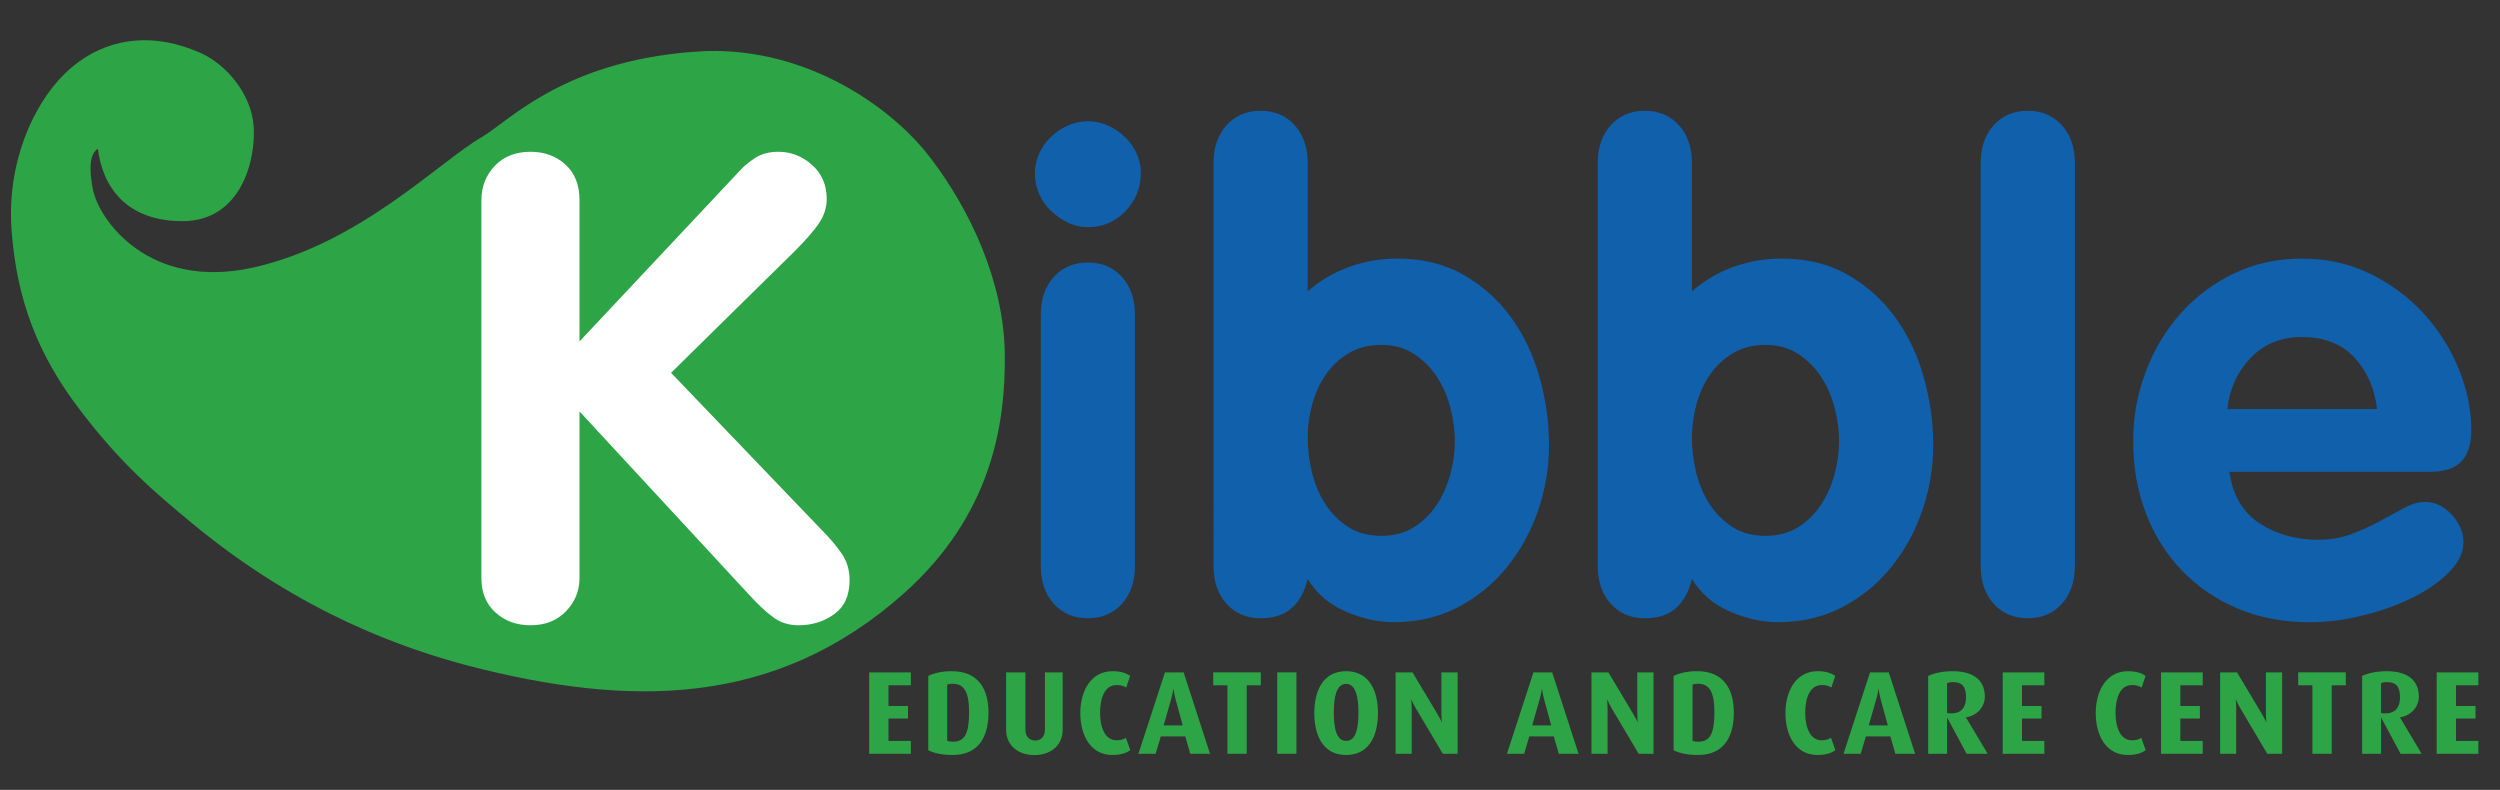 <?xml version="1.0" encoding="utf-8"?>
<!-- Generator: Adobe Illustrator 16.0.0, SVG Export Plug-In . SVG Version: 6.00 Build 0)  -->
<!DOCTYPE svg PUBLIC "-//W3C//DTD SVG 1.1//EN" "http://www.w3.org/Graphics/SVG/1.1/DTD/svg11.dtd">
<svg version="1.1" id="Layer_1" xmlns="http://www.w3.org/2000/svg" xmlns:xlink="http://www.w3.org/1999/xlink" x="0px" y="0px"
	 width="230px" height="72.667px" viewBox="0 0 230 72.667" enable-background="new 0 0 230 72.667" xml:space="preserve">
<rect x="0" y="0" width="230" height="72.667" fill="#333333" stroke="none"/>
<g>
	<path fill-rule="evenodd" clip-rule="evenodd" fill="#2DA547" d="M92.441,32.539c-0.087-6.638-3.204-13.256-6.825-17.993
		c-3.588-4.724-11.324-10.108-20.629-9.85c-12.849,0.602-18.104,6.424-20.668,7.919c-3.885,2.236-11.152,9.749-20.906,11.974
		c-9.765,2.23-14.376-4.458-14.876-7.21c-0.52-2.739,0.05-3.416,0.468-3.705c0.396,3.322,2.458,6.698,7.849,6.673
		c5.385-0.059,6.694-5.706,6.482-8.728c-0.215-3.002-2.545-5.716-4.918-6.764c-2.141-0.934-4.109-1.261-5.888-1.125
		C9.879,3.926,7.647,5.126,5.951,6.784c-2.843,2.784-5.375,8.15-4.877,14.515c0.494,6.393,2.448,11.397,6.279,16.409
		c3.81,5.016,6.939,7.633,10.387,10.488c9.973,8.234,19.439,11.49,25.447,13.078c14.6,3.748,28.077,3.924,40.005-6.715
		C91.146,47.439,92.527,39.183,92.441,32.539z"/>
	<path fill="#1160AB" d="M100.085,11.154c0.641,0,1.253,0.13,1.834,0.391c0.581,0.262,1.104,0.612,1.565,1.053
		c0.46,0.442,0.821,0.943,1.082,1.504c0.261,0.562,0.392,1.164,0.392,1.805c0,1.364-0.472,2.537-1.414,3.52
		c-0.943,0.983-2.097,1.474-3.459,1.474c-0.643,0-1.255-0.14-1.836-0.421c-0.582-0.279-1.104-0.641-1.564-1.083
		c-0.461-0.441-0.822-0.963-1.083-1.564s-0.391-1.243-0.391-1.925c0-0.603,0.13-1.193,0.391-1.775
		c0.261-0.581,0.622-1.093,1.083-1.535c0.461-0.441,0.982-0.792,1.564-1.053C98.831,11.285,99.443,11.154,100.085,11.154z
		 M95.753,28.963c0-1.444,0.399-2.607,1.203-3.49c0.802-0.881,1.844-1.323,3.129-1.323c1.283,0,2.325,0.442,3.128,1.323
		c0.803,0.883,1.203,2.046,1.203,3.49v23.104c0,1.443-0.4,2.605-1.203,3.488s-1.845,1.324-3.128,1.324
		c-1.285,0-2.327-0.441-3.129-1.324c-0.804-0.883-1.203-2.045-1.203-3.488V28.963z"/>
	<path fill="#1160AB" d="M111.645,15.005c0-1.444,0.401-2.607,1.204-3.49c0.802-0.881,1.844-1.323,3.127-1.323
		c1.283,0,2.328,0.442,3.129,1.323c0.803,0.883,1.203,2.046,1.203,3.49v11.792c1.164-1.002,2.447-1.754,3.852-2.256
		c1.404-0.501,2.867-0.752,4.393-0.752c2.324,0,4.359,0.501,6.105,1.504c1.746,1.003,3.199,2.307,4.363,3.91
		c1.162,1.605,2.035,3.44,2.617,5.506c0.58,2.066,0.871,4.142,0.871,6.226c0,2.047-0.33,4.043-0.992,5.986
		c-0.662,1.947-1.615,3.691-2.857,5.234c-1.244,1.545-2.748,2.779-4.514,3.701s-3.729,1.383-5.895,1.383
		c-1.484,0-2.979-0.33-4.484-0.992c-1.502-0.662-2.656-1.654-3.459-2.979c-0.281,1.164-0.771,2.057-1.473,2.678
		c-0.701,0.623-1.654,0.934-2.859,0.934c-1.284,0-2.326-0.441-3.127-1.324c-0.803-0.883-1.204-2.045-1.204-3.488V15.005z
		 M120.309,40.274c0,1.044,0.131,2.106,0.393,3.188c0.26,1.083,0.67,2.057,1.232,2.919c0.561,0.862,1.264,1.563,2.107,2.104
		c0.84,0.543,1.863,0.813,3.066,0.813c1.123,0,2.105-0.26,2.947-0.781c0.844-0.521,1.545-1.203,2.107-2.046
		c0.561-0.843,0.982-1.784,1.264-2.828c0.279-1.042,0.422-2.065,0.422-3.067c0-1.003-0.143-2.036-0.422-3.1
		c-0.281-1.063-0.703-2.016-1.264-2.858c-0.563-0.842-1.264-1.534-2.107-2.076c-0.842-0.541-1.824-0.812-2.947-0.812
		c-1.164,0-2.166,0.251-3.008,0.752c-0.842,0.502-1.545,1.153-2.105,1.955c-0.563,0.803-0.984,1.715-1.264,2.737
		C120.449,38.199,120.309,39.232,120.309,40.274z"/>
	<path fill="#1160AB" d="M146.994,15.005c0-1.444,0.4-2.607,1.203-3.49c0.803-0.881,1.846-1.323,3.129-1.323
		s2.326,0.442,3.129,1.323c0.801,0.883,1.203,2.046,1.203,3.49v11.792c1.162-1.002,2.445-1.754,3.852-2.256
		c1.402-0.501,2.867-0.752,4.393-0.752c2.324,0,4.361,0.501,6.105,1.504c1.744,1.003,3.197,2.307,4.361,3.91
		c1.162,1.605,2.035,3.44,2.617,5.506c0.58,2.066,0.873,4.142,0.873,6.226c0,2.047-0.33,4.043-0.994,5.986
		c-0.66,1.947-1.613,3.691-2.857,5.234c-1.242,1.545-2.746,2.779-4.512,3.701s-3.73,1.383-5.896,1.383
		c-1.484,0-2.979-0.33-4.482-0.992s-2.656-1.654-3.459-2.979c-0.281,1.164-0.773,2.057-1.473,2.678
		c-0.703,0.623-1.656,0.934-2.859,0.934c-1.283,0-2.326-0.441-3.129-1.324s-1.203-2.045-1.203-3.488V15.005z M155.658,40.274
		c0,1.044,0.129,2.106,0.391,3.188c0.262,1.083,0.672,2.057,1.234,2.919c0.561,0.862,1.262,1.563,2.105,2.104
		c0.842,0.543,1.865,0.813,3.068,0.813c1.121,0,2.105-0.26,2.949-0.781c0.842-0.521,1.543-1.203,2.104-2.046
		c0.563-0.843,0.982-1.784,1.266-2.828c0.279-1.042,0.42-2.065,0.42-3.067c0-1.003-0.141-2.036-0.42-3.1
		c-0.283-1.063-0.703-2.016-1.266-2.858c-0.561-0.842-1.262-1.534-2.104-2.076c-0.844-0.541-1.828-0.812-2.949-0.812
		c-1.164,0-2.166,0.251-3.008,0.752c-0.842,0.502-1.545,1.153-2.105,1.955c-0.564,0.803-0.984,1.715-1.264,2.737
		C155.799,38.199,155.658,39.232,155.658,40.274z"/>
	<path fill="#1160AB" d="M182.225,15.005c0-1.444,0.398-2.607,1.201-3.49c0.803-0.881,1.846-1.323,3.131-1.323
		c1.283,0,2.326,0.442,3.127,1.323c0.803,0.883,1.205,2.046,1.205,3.49v37.063c0,1.443-0.402,2.605-1.205,3.488
		c-0.801,0.883-1.844,1.324-3.127,1.324c-1.285,0-2.328-0.441-3.131-1.324s-1.201-2.045-1.201-3.488V15.005z"/>
	<path fill="#1160AB" d="M205.096,43.402c0.32,2.167,1.254,3.752,2.797,4.754s3.34,1.504,5.385,1.504c1.123,0,2.156-0.18,3.1-0.541
		c0.941-0.361,1.814-0.762,2.617-1.203c0.801-0.441,1.543-0.842,2.225-1.203s1.303-0.541,1.865-0.541
		c0.922,0,1.746,0.39,2.467,1.172c0.723,0.783,1.084,1.635,1.084,2.557c0,0.924-0.432,1.826-1.295,2.707
		c-0.863,0.883-1.975,1.666-3.338,2.348s-2.889,1.232-4.572,1.654c-1.686,0.422-3.33,0.631-4.934,0.631
		c-2.447,0-4.664-0.42-6.648-1.264c-1.986-0.842-3.691-2.004-5.113-3.488c-1.426-1.484-2.527-3.238-3.311-5.264
		c-0.781-2.025-1.174-4.242-1.174-6.648c0-2.207,0.381-4.322,1.145-6.348c0.76-2.025,1.824-3.81,3.188-5.354
		c1.365-1.544,2.998-2.777,4.904-3.7c1.904-0.922,4-1.384,6.287-1.384c2.326,0,4.453,0.481,6.377,1.443
		c1.926,0.963,3.57,2.207,4.934,3.731c1.365,1.524,2.416,3.219,3.16,5.084c0.74,1.864,1.113,3.7,1.113,5.505
		c0,1.283-0.303,2.246-0.904,2.889c-0.6,0.641-1.563,0.961-2.887,0.961H205.096z M218.693,37.626
		c-0.242-1.926-0.943-3.509-2.105-4.752c-1.164-1.243-2.77-1.866-4.814-1.866c-1.926,0-3.5,0.643-4.723,1.926
		c-1.225,1.283-1.936,2.848-2.137,4.692H218.693z"/>
	<g>
		<path fill="#2DA547" d="M79.966,69.349v-7.49h3.833v1.188h-2.058v1.904h1.796v1.154h-1.796v2.059h2.058v1.186H79.966z"/>
		<path fill="#2DA547" d="M87.653,69.458c-0.969,0-1.731-0.164-2.253-0.436v-6.836c0.544-0.262,1.252-0.436,2.167-0.436
			c2.438,0,3.375,1.643,3.375,3.82C90.941,67.726,90.07,69.458,87.653,69.458z M87.642,62.904c-0.207,0-0.359,0.021-0.5,0.076v5.184
			c0.131,0.043,0.315,0.076,0.522,0.076c1.078,0,1.492-0.73,1.492-2.701C89.155,63.689,88.72,62.904,87.642,62.904z"/>
		<path fill="#2DA547" d="M95.166,69.468c-1.491,0-2.603-0.893-2.603-2.33v-5.279h1.774v5.27c0,0.664,0.393,1,0.904,1
			s0.893-0.336,0.893-1.01v-5.26h1.633v5.279C97.767,68.566,96.667,69.468,95.166,69.468z"/>
		<path fill="#2DA547" d="M102.34,69.458c-2.024,0-2.95-1.828-2.95-3.855c0-1.992,0.947-3.852,2.961-3.852
			c0.729,0,1.252,0.162,1.622,0.436l-0.359,1.064c-0.206-0.129-0.468-0.227-0.882-0.227c-1.153,0-1.524,1.285-1.524,2.568
			c0,1.273,0.425,2.516,1.514,2.516c0.414,0,0.621-0.088,0.86-0.229l0.403,1.131C103.603,69.306,103.059,69.458,102.34,69.458z"/>
		<path fill="#2DA547" d="M109.504,69.349l-0.457-1.6h-2.253l-0.479,1.6h-1.579l2.439-7.49h1.72l2.428,7.49H109.504z
			 M108.144,64.298c-0.142-0.523-0.174-0.904-0.174-0.904h-0.022c0,0-0.044,0.369-0.196,0.904l-0.696,2.438h1.753L108.144,64.298z"
			/>
		<path fill="#2DA547" d="M114.698,63.046v6.303h-1.774v-6.303h-1.306v-1.188h4.376v1.188H114.698z"/>
		<path fill="#2DA547" d="M117.508,69.349v-7.49h1.764v7.49H117.508z"/>
		<path fill="#2DA547" d="M123.844,69.458c-2.09,0-2.928-1.732-2.928-3.855c0-2.111,0.838-3.852,2.928-3.852s2.928,1.74,2.928,3.852
			C126.771,67.726,125.934,69.458,123.844,69.458z M123.844,62.916c-0.947,0-1.133,1.35-1.133,2.623
			c0,1.285,0.174,2.625,1.133,2.625c0.969,0,1.133-1.34,1.133-2.625C124.977,64.265,124.779,62.916,123.844,62.916z"/>
		<path fill="#2DA547" d="M132.74,69.349l-2.494-4.201c-0.229-0.393-0.393-0.785-0.393-0.785h-0.021c0,0,0.043,0.402,0.043,0.816
			v4.17h-1.48v-7.49h1.557l2.297,3.844c0.23,0.381,0.383,0.717,0.383,0.717h0.021c0,0-0.045-0.357-0.045-0.75v-3.811h1.492v7.49
			H132.74z"/>
		<path fill="#2DA547" d="M143.408,69.349l-0.457-1.6h-2.254l-0.479,1.6h-1.578l2.438-7.49h1.721l2.428,7.49H143.408z
			 M142.049,64.298c-0.143-0.523-0.176-0.904-0.176-0.904h-0.021c0,0-0.043,0.369-0.195,0.904l-0.697,2.438h1.752L142.049,64.298z"
			/>
		<path fill="#2DA547" d="M150.758,69.349l-2.492-4.201c-0.229-0.393-0.393-0.785-0.393-0.785h-0.021c0,0,0.043,0.402,0.043,0.816
			v4.17h-1.48v-7.49h1.557l2.297,3.844c0.229,0.381,0.383,0.717,0.383,0.717h0.02c0,0-0.043-0.357-0.043-0.75v-3.811h1.492v7.49
			H150.758z"/>
		<path fill="#2DA547" d="M156.225,69.458c-0.969,0-1.732-0.164-2.254-0.436v-6.836c0.543-0.262,1.252-0.436,2.166-0.436
			c2.439,0,3.375,1.643,3.375,3.82C159.512,67.726,158.641,69.458,156.225,69.458z M156.213,62.904c-0.207,0-0.359,0.021-0.5,0.076
			v5.184c0.129,0.043,0.314,0.076,0.521,0.076c1.078,0,1.492-0.73,1.492-2.701C157.727,63.689,157.291,62.904,156.213,62.904z"/>
		<path fill="#2DA547" d="M167.209,69.458c-2.023,0-2.949-1.828-2.949-3.855c0-1.992,0.945-3.852,2.961-3.852
			c0.729,0,1.252,0.162,1.621,0.436l-0.359,1.064c-0.205-0.129-0.469-0.227-0.881-0.227c-1.154,0-1.523,1.285-1.523,2.568
			c0,1.273,0.424,2.516,1.512,2.516c0.414,0,0.621-0.088,0.861-0.229l0.402,1.131C168.473,69.306,167.928,69.458,167.209,69.458z"/>
		<path fill="#2DA547" d="M174.373,69.349l-0.457-1.6h-2.254l-0.479,1.6h-1.578l2.438-7.49h1.721l2.428,7.49H174.373z
			 M173.012,64.298c-0.141-0.523-0.172-0.904-0.172-0.904h-0.023c0,0-0.043,0.369-0.195,0.904l-0.697,2.438h1.754L173.012,64.298z"
			/>
		<path fill="#2DA547" d="M180.928,69.349l-1.775-3.309h-0.021v3.309h-1.74v-7.162c0.543-0.262,1.326-0.436,2.252-0.436
			c2.025,0,2.961,0.914,2.961,2.34c0,0.98-0.75,1.752-1.73,1.904v0.021l1.992,3.332H180.928z M179.643,62.753
			c-0.217,0-0.381,0.043-0.512,0.096v2.744c0.066,0.021,0.23,0.043,0.381,0.043c0.916,0,1.361-0.555,1.361-1.459
			C180.873,63.22,180.58,62.753,179.643,62.753z"/>
		<path fill="#2DA547" d="M184.248,69.349v-7.49h3.832v1.188h-2.057v1.904h1.797v1.154h-1.797v2.059h2.057v1.186H184.248z"/>
		<path fill="#2DA547" d="M195.758,69.458c-2.025,0-2.951-1.828-2.951-3.855c0-1.992,0.947-3.852,2.963-3.852
			c0.729,0,1.25,0.162,1.621,0.436l-0.359,1.064c-0.207-0.129-0.469-0.227-0.883-0.227c-1.152,0-1.523,1.285-1.523,2.568
			c0,1.273,0.424,2.516,1.514,2.516c0.414,0,0.621-0.088,0.859-0.229l0.402,1.131C197.02,69.306,196.477,69.458,195.758,69.458z"/>
		<path fill="#2DA547" d="M198.816,69.349v-7.49h3.834v1.188h-2.059v1.904h1.797v1.154h-1.797v2.059h2.059v1.186H198.816z"/>
		<path fill="#2DA547" d="M208.594,69.349l-2.492-4.201c-0.23-0.393-0.393-0.785-0.393-0.785h-0.021c0,0,0.043,0.402,0.043,0.816
			v4.17h-1.48v-7.49h1.557l2.297,3.844c0.23,0.381,0.381,0.717,0.381,0.717h0.023c0,0-0.045-0.357-0.045-0.75v-3.811h1.492v7.49
			H208.594z"/>
		<path fill="#2DA547" d="M214.518,63.046v6.303h-1.775v-6.303h-1.307v-1.188h4.377v1.188H214.518z"/>
		<path fill="#2DA547" d="M220.854,69.349l-1.775-3.309h-0.021v3.309h-1.74v-7.162c0.543-0.262,1.328-0.436,2.254-0.436
			c2.023,0,2.961,0.914,2.961,2.34c0,0.98-0.752,1.752-1.73,1.904v0.021l1.99,3.332H220.854z M219.57,62.753
			c-0.219,0-0.383,0.043-0.514,0.096v2.744c0.066,0.021,0.23,0.043,0.381,0.043c0.916,0,1.363-0.555,1.363-1.459
			C220.801,63.22,220.506,62.753,219.57,62.753z"/>
		<path fill="#2DA547" d="M224.176,69.349v-7.49h3.832v1.188h-2.059v1.904h1.797v1.154h-1.797v2.059h2.059v1.186H224.176z"/>
	</g>
	<g>
		<path fill="#FFFFFF" d="M44.29,18.416c0-1.243,0.411-2.296,1.233-3.159c0.822-0.861,1.915-1.293,3.279-1.293
			c1.283,0,2.356,0.392,3.219,1.173c0.862,0.782,1.293,1.875,1.293,3.279v12.996l14.801-15.763c0.321-0.361,0.771-0.732,1.354-1.113
			c0.581-0.381,1.293-0.572,2.136-0.572c1.163,0,2.196,0.401,3.099,1.204c0.902,0.803,1.354,1.845,1.354,3.129
			c0,0.803-0.241,1.554-0.722,2.256c-0.481,0.702-1.224,1.555-2.227,2.557L61.737,34.299l13.898,14.5
			c0.722,0.723,1.324,1.436,1.805,2.137c0.481,0.703,0.722,1.514,0.722,2.436c0,1.404-0.472,2.447-1.414,3.129
			c-0.943,0.682-2.036,1.023-3.279,1.023c-0.883,0-1.655-0.24-2.316-0.723c-0.661-0.48-1.414-1.184-2.256-2.105L53.313,37.849
			v15.342c0,1.164-0.411,2.176-1.233,3.037c-0.822,0.865-1.916,1.295-3.279,1.295c-1.285,0-2.356-0.391-3.219-1.174
			c-0.863-0.781-1.293-1.834-1.293-3.158V18.416z"/>
	</g>
</g>
</svg>
